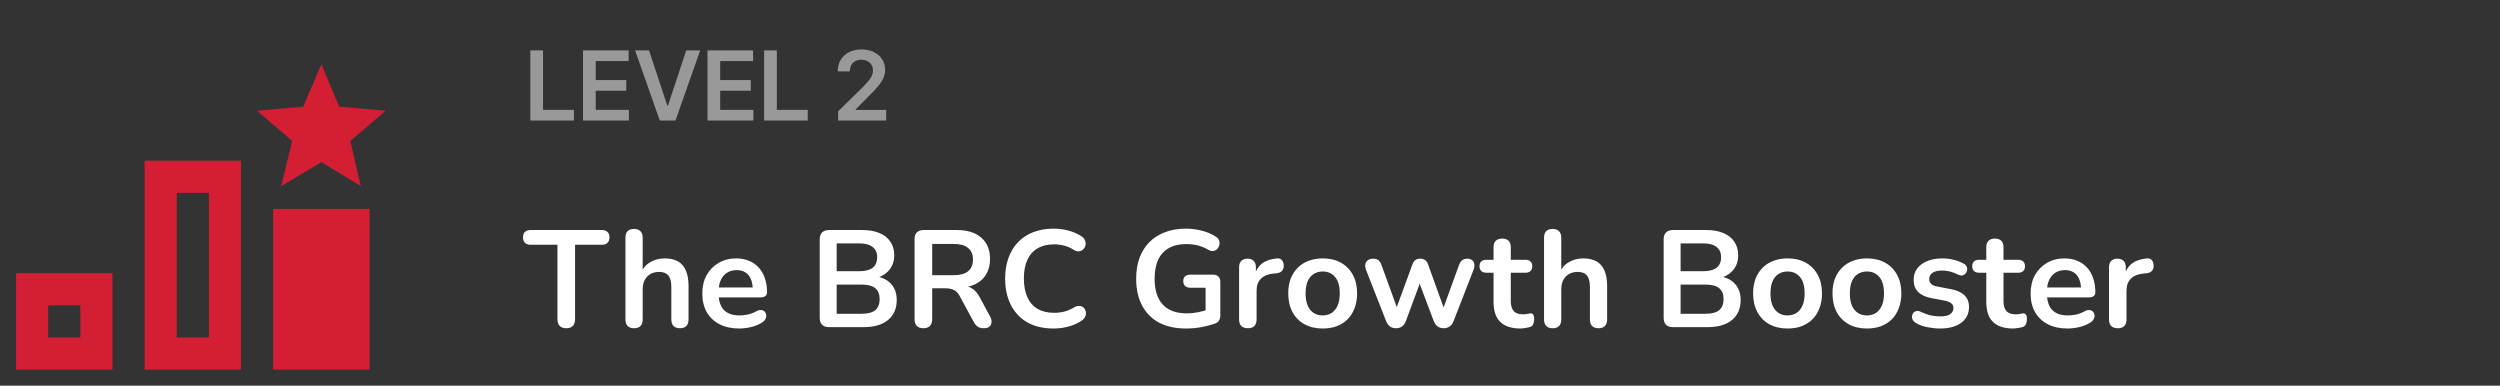 <svg width="363" height="56" viewBox="0 0 363 56" fill="none" xmlns="http://www.w3.org/2000/svg">
<rect x="0" y="0" width="363" height="56" fill="#333333" stroke="none"/>
<path d="M46.667 23.543L52.383 27.02L50.867 20.463L56 16.077L49.257 15.493L46.667 9.333L44.03 15.493L37.333 16.077L42.42 20.463L40.833 27.02L46.667 23.543ZM53.667 53.667H39.667V30.333H53.667V53.667ZM2.333 39.667V53.667H16.333V39.667H2.333ZM11.667 49H7V44.333H11.667V49ZM21 23.333V53.667H35V23.333H21ZM30.333 49H25.667V28H30.333V49Z" fill="#D31E34"/>
<path opacity="0.5" d="M77.004 17.5V7.318H78.849V15.954H83.333V17.5H77.004ZM84.654 17.5V7.318H91.276V8.864H86.498V11.629H90.933V13.175H86.498V15.954H91.316V17.5H84.654ZM94.24 7.318L96.89 15.332H96.994L99.639 7.318H101.668L98.078 17.5H95.801L92.217 7.318H94.24ZM102.729 17.5V7.318H109.351V8.864H104.573V11.629H109.008V13.175H104.573V15.954H109.391V17.5H102.729ZM110.953 17.5V7.318H112.797V15.954H117.281V17.5H110.953ZM121.696 17.5V16.168L125.23 12.702C125.568 12.361 125.85 12.058 126.076 11.793C126.301 11.527 126.47 11.271 126.583 11.022C126.695 10.773 126.752 10.508 126.752 10.227C126.752 9.905 126.679 9.63 126.533 9.401C126.387 9.169 126.187 8.99 125.931 8.864C125.676 8.738 125.386 8.675 125.061 8.675C124.727 8.675 124.433 8.745 124.181 8.884C123.929 9.02 123.734 9.214 123.595 9.466C123.459 9.718 123.391 10.018 123.391 10.366H121.636C121.636 9.719 121.783 9.158 122.078 8.68C122.373 8.203 122.779 7.834 123.296 7.572C123.817 7.31 124.413 7.179 125.086 7.179C125.769 7.179 126.369 7.307 126.886 7.562C127.403 7.817 127.804 8.167 128.089 8.611C128.377 9.055 128.522 9.562 128.522 10.132C128.522 10.513 128.449 10.888 128.303 11.256C128.157 11.624 127.9 12.031 127.532 12.479C127.168 12.926 126.656 13.468 125.996 14.104L124.241 15.889V15.959H128.676V17.5H121.696Z" fill="white"/>
<path d="M82.22 47.66C81.807 47.66 81.487 47.547 81.26 47.32C81.047 47.08 80.94 46.753 80.94 46.34V35.54H77.04C76.693 35.54 76.42 35.447 76.22 35.26C76.033 35.06 75.94 34.793 75.94 34.46C75.94 34.113 76.033 33.853 76.22 33.68C76.42 33.493 76.693 33.4 77.04 33.4H87.4C87.747 33.4 88.013 33.493 88.2 33.68C88.4 33.853 88.5 34.113 88.5 34.46C88.5 34.793 88.4 35.06 88.2 35.26C88.013 35.447 87.747 35.54 87.4 35.54H83.5V46.34C83.5 46.753 83.393 47.08 83.18 47.32C82.967 47.547 82.647 47.66 82.22 47.66ZM92.056 47.66C91.656 47.66 91.349 47.553 91.136 47.34C90.922 47.113 90.816 46.793 90.816 46.38V34.5C90.816 34.087 90.922 33.773 91.136 33.56C91.349 33.347 91.656 33.24 92.056 33.24C92.456 33.24 92.762 33.347 92.976 33.56C93.202 33.773 93.316 34.087 93.316 34.5V39.68H93.036C93.329 38.973 93.782 38.44 94.396 38.08C95.022 37.707 95.729 37.52 96.516 37.52C97.302 37.52 97.949 37.667 98.456 37.96C98.962 38.253 99.342 38.7 99.596 39.3C99.849 39.887 99.976 40.633 99.976 41.54V46.38C99.976 46.793 99.869 47.113 99.656 47.34C99.442 47.553 99.136 47.66 98.736 47.66C98.336 47.66 98.022 47.553 97.796 47.34C97.582 47.113 97.476 46.793 97.476 46.38V41.66C97.476 40.9 97.329 40.347 97.036 40C96.756 39.653 96.316 39.48 95.716 39.48C94.982 39.48 94.396 39.713 93.956 40.18C93.529 40.633 93.316 41.24 93.316 42V46.38C93.316 47.233 92.896 47.66 92.056 47.66ZM107.335 47.7C106.228 47.7 105.275 47.493 104.475 47.08C103.675 46.667 103.055 46.08 102.615 45.32C102.188 44.56 101.975 43.66 101.975 42.62C101.975 41.607 102.182 40.72 102.595 39.96C103.022 39.2 103.602 38.607 104.335 38.18C105.082 37.74 105.928 37.52 106.875 37.52C107.568 37.52 108.188 37.633 108.735 37.86C109.295 38.087 109.768 38.413 110.155 38.84C110.555 39.267 110.855 39.787 111.055 40.4C111.268 41 111.375 41.68 111.375 42.44C111.375 42.68 111.288 42.867 111.115 43C110.955 43.12 110.722 43.18 110.415 43.18H103.995V41.74H109.615L109.295 42.04C109.295 41.427 109.202 40.913 109.015 40.5C108.842 40.087 108.582 39.773 108.235 39.56C107.902 39.333 107.482 39.22 106.975 39.22C106.415 39.22 105.935 39.353 105.535 39.62C105.148 39.873 104.848 40.24 104.635 40.72C104.435 41.187 104.335 41.747 104.335 42.4V42.54C104.335 43.633 104.588 44.453 105.095 45C105.615 45.533 106.375 45.8 107.375 45.8C107.722 45.8 108.108 45.76 108.535 45.68C108.975 45.587 109.388 45.433 109.775 45.22C110.055 45.06 110.302 44.993 110.515 45.02C110.728 45.033 110.895 45.107 111.015 45.24C111.148 45.373 111.228 45.54 111.255 45.74C111.282 45.927 111.242 46.12 111.135 46.32C111.042 46.52 110.875 46.693 110.635 46.84C110.168 47.133 109.628 47.353 109.015 47.5C108.415 47.633 107.855 47.7 107.335 47.7ZM120.384 47.5C119.944 47.5 119.604 47.387 119.364 47.16C119.138 46.92 119.024 46.58 119.024 46.14V34.76C119.024 34.32 119.138 33.987 119.364 33.76C119.604 33.52 119.944 33.4 120.384 33.4H125.184C126.171 33.4 127.011 33.547 127.704 33.84C128.398 34.133 128.924 34.553 129.284 35.1C129.658 35.647 129.844 36.3 129.844 37.06C129.844 37.913 129.598 38.633 129.104 39.22C128.611 39.807 127.938 40.2 127.084 40.4V40.1C128.071 40.247 128.838 40.62 129.384 41.22C129.931 41.82 130.204 42.6 130.204 43.56C130.204 44.813 129.778 45.787 128.924 46.48C128.084 47.16 126.911 47.5 125.404 47.5H120.384ZM121.484 45.56H125.084C125.991 45.56 126.658 45.387 127.084 45.04C127.511 44.68 127.724 44.147 127.724 43.44C127.724 42.72 127.511 42.187 127.084 41.84C126.658 41.493 125.991 41.32 125.084 41.32H121.484V45.56ZM121.484 39.38H124.744C125.624 39.38 126.278 39.213 126.704 38.88C127.144 38.533 127.364 38.027 127.364 37.36C127.364 36.693 127.144 36.193 126.704 35.86C126.278 35.513 125.624 35.34 124.744 35.34H121.484V39.38ZM134.074 47.66C133.661 47.66 133.341 47.547 133.114 47.32C132.901 47.08 132.794 46.753 132.794 46.34V34.7C132.794 34.273 132.907 33.953 133.134 33.74C133.361 33.513 133.681 33.4 134.094 33.4H138.914C140.461 33.4 141.654 33.773 142.494 34.52C143.334 35.253 143.754 36.287 143.754 37.62C143.754 38.487 143.561 39.233 143.174 39.86C142.801 40.487 142.254 40.967 141.534 41.3C140.814 41.633 139.941 41.8 138.914 41.8L139.094 41.5H139.754C140.301 41.5 140.774 41.633 141.174 41.9C141.587 42.167 141.947 42.587 142.254 43.16L143.754 45.94C143.914 46.22 143.987 46.493 143.974 46.76C143.961 47.027 143.861 47.247 143.674 47.42C143.487 47.58 143.214 47.66 142.854 47.66C142.494 47.66 142.201 47.587 141.974 47.44C141.747 47.28 141.547 47.04 141.374 46.72L139.354 43C139.114 42.547 138.827 42.247 138.494 42.1C138.174 41.94 137.761 41.86 137.254 41.86H135.354V46.34C135.354 46.753 135.247 47.08 135.034 47.32C134.821 47.547 134.501 47.66 134.074 47.66ZM135.354 39.96H138.474C139.394 39.96 140.087 39.773 140.554 39.4C141.034 39.013 141.274 38.44 141.274 37.68C141.274 36.933 141.034 36.373 140.554 36C140.087 35.613 139.394 35.42 138.474 35.42H135.354V39.96ZM152.967 47.7C151.501 47.7 150.241 47.407 149.187 46.82C148.147 46.22 147.347 45.38 146.787 44.3C146.227 43.207 145.947 41.92 145.947 40.44C145.947 39.333 146.107 38.34 146.427 37.46C146.747 36.567 147.207 35.807 147.807 35.18C148.407 34.54 149.141 34.053 150.007 33.72C150.887 33.373 151.874 33.2 152.967 33.2C153.701 33.2 154.421 33.293 155.127 33.48C155.834 33.667 156.454 33.933 156.987 34.28C157.267 34.453 157.454 34.667 157.547 34.92C157.641 35.16 157.661 35.4 157.607 35.64C157.554 35.867 157.441 36.06 157.267 36.22C157.107 36.38 156.901 36.473 156.647 36.5C156.407 36.513 156.141 36.427 155.847 36.24C155.434 35.973 154.987 35.78 154.507 35.66C154.027 35.54 153.541 35.48 153.047 35.48C152.101 35.48 151.301 35.673 150.647 36.06C149.994 36.447 149.501 37.007 149.167 37.74C148.834 38.473 148.667 39.373 148.667 40.44C148.667 41.493 148.834 42.393 149.167 43.14C149.501 43.887 149.994 44.453 150.647 44.84C151.301 45.227 152.101 45.42 153.047 45.42C153.554 45.42 154.054 45.36 154.547 45.24C155.041 45.107 155.507 44.907 155.947 44.64C156.241 44.467 156.501 44.393 156.727 44.42C156.967 44.433 157.167 44.513 157.327 44.66C157.487 44.807 157.594 44.993 157.647 45.22C157.701 45.433 157.687 45.66 157.607 45.9C157.527 46.127 157.367 46.327 157.127 46.5C156.594 46.887 155.954 47.187 155.207 47.4C154.474 47.6 153.727 47.7 152.967 47.7ZM172.211 47.7C170.651 47.7 169.331 47.407 168.251 46.82C167.184 46.233 166.371 45.4 165.811 44.32C165.251 43.24 164.971 41.96 164.971 40.48C164.971 39.36 165.131 38.353 165.451 37.46C165.784 36.567 166.257 35.807 166.871 35.18C167.497 34.54 168.257 34.053 169.151 33.72C170.044 33.373 171.057 33.2 172.191 33.2C172.937 33.2 173.684 33.293 174.431 33.48C175.191 33.653 175.904 33.953 176.571 34.38C176.797 34.527 176.944 34.707 177.011 34.92C177.091 35.133 177.104 35.353 177.051 35.58C176.997 35.793 176.897 35.98 176.751 36.14C176.604 36.3 176.417 36.4 176.191 36.44C175.977 36.48 175.737 36.427 175.471 36.28C174.964 35.987 174.451 35.773 173.931 35.64C173.411 35.507 172.831 35.44 172.191 35.44C171.204 35.44 170.371 35.64 169.691 36.04C169.011 36.427 168.497 36.993 168.151 37.74C167.817 38.487 167.651 39.4 167.651 40.48C167.651 42.12 168.044 43.367 168.831 44.22C169.617 45.073 170.784 45.5 172.331 45.5C172.864 45.5 173.404 45.447 173.951 45.34C174.497 45.233 175.031 45.087 175.551 44.9L175.051 46.04V41.78H172.851C172.517 41.78 172.257 41.693 172.071 41.52C171.897 41.347 171.811 41.113 171.811 40.82C171.811 40.513 171.897 40.28 172.071 40.12C172.257 39.96 172.517 39.88 172.851 39.88H176.151C176.484 39.88 176.737 39.973 176.911 40.16C177.097 40.333 177.191 40.587 177.191 40.92V45.78C177.191 46.073 177.131 46.32 177.011 46.52C176.904 46.72 176.724 46.867 176.471 46.96C175.884 47.173 175.211 47.353 174.451 47.5C173.691 47.633 172.944 47.7 172.211 47.7ZM181.197 47.66C180.784 47.66 180.464 47.553 180.237 47.34C180.024 47.113 179.917 46.793 179.917 46.38V38.82C179.917 38.407 180.024 38.093 180.237 37.88C180.451 37.667 180.751 37.56 181.137 37.56C181.524 37.56 181.824 37.667 182.037 37.88C182.251 38.093 182.357 38.407 182.357 38.82V40.08H182.157C182.344 39.28 182.711 38.673 183.257 38.26C183.804 37.847 184.531 37.6 185.437 37.52C185.717 37.493 185.937 37.567 186.097 37.74C186.271 37.9 186.371 38.153 186.397 38.5C186.424 38.833 186.344 39.107 186.157 39.32C185.984 39.52 185.717 39.64 185.357 39.68L184.917 39.72C184.104 39.8 183.491 40.053 183.077 40.48C182.664 40.893 182.457 41.48 182.457 42.24V46.38C182.457 46.793 182.351 47.113 182.137 47.34C181.924 47.553 181.611 47.66 181.197 47.66ZM192.053 47.7C191.04 47.7 190.16 47.493 189.413 47.08C188.666 46.667 188.086 46.08 187.673 45.32C187.26 44.547 187.053 43.64 187.053 42.6C187.053 41.813 187.166 41.113 187.393 40.5C187.633 39.873 187.973 39.34 188.413 38.9C188.853 38.447 189.38 38.107 189.993 37.88C190.606 37.64 191.293 37.52 192.053 37.52C193.066 37.52 193.946 37.727 194.693 38.14C195.44 38.553 196.02 39.14 196.433 39.9C196.846 40.66 197.053 41.56 197.053 42.6C197.053 43.387 196.933 44.093 196.693 44.72C196.466 45.347 196.133 45.887 195.693 46.34C195.253 46.78 194.726 47.12 194.113 47.36C193.5 47.587 192.813 47.7 192.053 47.7ZM192.053 45.8C192.546 45.8 192.98 45.68 193.353 45.44C193.726 45.2 194.013 44.847 194.213 44.38C194.426 43.9 194.533 43.307 194.533 42.6C194.533 41.533 194.306 40.74 193.853 40.22C193.4 39.687 192.8 39.42 192.053 39.42C191.56 39.42 191.126 39.54 190.753 39.78C190.38 40.007 190.086 40.36 189.873 40.84C189.673 41.307 189.573 41.893 189.573 42.6C189.573 43.653 189.8 44.453 190.253 45C190.706 45.533 191.306 45.8 192.053 45.8ZM202.701 47.66C202.368 47.66 202.081 47.58 201.841 47.42C201.601 47.247 201.408 46.98 201.261 46.62L198.361 39.22C198.241 38.9 198.201 38.62 198.241 38.38C198.294 38.127 198.421 37.927 198.621 37.78C198.821 37.633 199.088 37.56 199.421 37.56C199.714 37.56 199.954 37.633 200.141 37.78C200.328 37.913 200.488 38.173 200.621 38.56L203.041 45.22H202.581L205.081 38.4C205.188 38.107 205.328 37.893 205.501 37.76C205.688 37.627 205.928 37.56 206.221 37.56C206.514 37.56 206.754 37.633 206.941 37.78C207.128 37.913 207.268 38.12 207.361 38.4L209.821 45.22H209.401L211.841 38.5C211.974 38.14 212.141 37.893 212.341 37.76C212.554 37.627 212.788 37.56 213.041 37.56C213.361 37.56 213.608 37.64 213.781 37.8C213.954 37.96 214.054 38.167 214.081 38.42C214.108 38.66 214.061 38.927 213.941 39.22L211.061 46.62C210.928 46.967 210.734 47.227 210.481 47.4C210.241 47.573 209.954 47.66 209.621 47.66C209.288 47.66 208.994 47.573 208.741 47.4C208.501 47.227 208.314 46.967 208.181 46.62L205.561 39.68H206.701L204.141 46.6C204.008 46.96 203.821 47.227 203.581 47.4C203.341 47.573 203.048 47.66 202.701 47.66ZM220.745 47.7C219.878 47.7 219.152 47.553 218.565 47.26C217.992 46.967 217.565 46.54 217.285 45.98C217.005 45.407 216.865 44.7 216.865 43.86V39.6H215.825C215.505 39.6 215.258 39.52 215.085 39.36C214.912 39.187 214.825 38.953 214.825 38.66C214.825 38.353 214.912 38.12 215.085 37.96C215.258 37.8 215.505 37.72 215.825 37.72H216.865V35.9C216.865 35.487 216.972 35.173 217.185 34.96C217.412 34.747 217.725 34.64 218.125 34.64C218.525 34.64 218.832 34.747 219.045 34.96C219.258 35.173 219.365 35.487 219.365 35.9V37.72H221.485C221.805 37.72 222.052 37.8 222.225 37.96C222.398 38.12 222.485 38.353 222.485 38.66C222.485 38.953 222.398 39.187 222.225 39.36C222.052 39.52 221.805 39.6 221.485 39.6H219.365V43.72C219.365 44.36 219.505 44.84 219.785 45.16C220.065 45.48 220.518 45.64 221.145 45.64C221.372 45.64 221.572 45.62 221.745 45.58C221.918 45.54 222.072 45.513 222.205 45.5C222.365 45.487 222.498 45.54 222.605 45.66C222.712 45.767 222.765 45.993 222.765 46.34C222.765 46.607 222.718 46.847 222.625 47.06C222.545 47.26 222.392 47.4 222.165 47.48C221.992 47.533 221.765 47.58 221.485 47.62C221.205 47.673 220.958 47.7 220.745 47.7ZM225.435 47.66C225.035 47.66 224.728 47.553 224.515 47.34C224.301 47.113 224.195 46.793 224.195 46.38V34.5C224.195 34.087 224.301 33.773 224.515 33.56C224.728 33.347 225.035 33.24 225.435 33.24C225.835 33.24 226.141 33.347 226.355 33.56C226.581 33.773 226.695 34.087 226.695 34.5V39.68H226.415C226.708 38.973 227.161 38.44 227.775 38.08C228.401 37.707 229.108 37.52 229.895 37.52C230.681 37.52 231.328 37.667 231.835 37.96C232.341 38.253 232.721 38.7 232.975 39.3C233.228 39.887 233.355 40.633 233.355 41.54V46.38C233.355 46.793 233.248 47.113 233.035 47.34C232.821 47.553 232.515 47.66 232.115 47.66C231.715 47.66 231.401 47.553 231.175 47.34C230.961 47.113 230.855 46.793 230.855 46.38V41.66C230.855 40.9 230.708 40.347 230.415 40C230.135 39.653 229.695 39.48 229.095 39.48C228.361 39.48 227.775 39.713 227.335 40.18C226.908 40.633 226.695 41.24 226.695 42V46.38C226.695 47.233 226.275 47.66 225.435 47.66ZM242.923 47.5C242.483 47.5 242.143 47.387 241.903 47.16C241.677 46.92 241.563 46.58 241.563 46.14V34.76C241.563 34.32 241.677 33.987 241.903 33.76C242.143 33.52 242.483 33.4 242.923 33.4H247.723C248.71 33.4 249.55 33.547 250.243 33.84C250.937 34.133 251.463 34.553 251.823 35.1C252.197 35.647 252.383 36.3 252.383 37.06C252.383 37.913 252.137 38.633 251.643 39.22C251.15 39.807 250.477 40.2 249.623 40.4V40.1C250.61 40.247 251.377 40.62 251.923 41.22C252.47 41.82 252.743 42.6 252.743 43.56C252.743 44.813 252.317 45.787 251.463 46.48C250.623 47.16 249.45 47.5 247.943 47.5H242.923ZM244.023 45.56H247.623C248.53 45.56 249.197 45.387 249.623 45.04C250.05 44.68 250.263 44.147 250.263 43.44C250.263 42.72 250.05 42.187 249.623 41.84C249.197 41.493 248.53 41.32 247.623 41.32H244.023V45.56ZM244.023 39.38H247.283C248.163 39.38 248.817 39.213 249.243 38.88C249.683 38.533 249.903 38.027 249.903 37.36C249.903 36.693 249.683 36.193 249.243 35.86C248.817 35.513 248.163 35.34 247.283 35.34H244.023V39.38ZM259.553 47.7C258.54 47.7 257.66 47.493 256.913 47.08C256.166 46.667 255.586 46.08 255.173 45.32C254.76 44.547 254.553 43.64 254.553 42.6C254.553 41.813 254.666 41.113 254.893 40.5C255.133 39.873 255.473 39.34 255.913 38.9C256.353 38.447 256.88 38.107 257.493 37.88C258.106 37.64 258.793 37.52 259.553 37.52C260.566 37.52 261.446 37.727 262.193 38.14C262.94 38.553 263.52 39.14 263.933 39.9C264.346 40.66 264.553 41.56 264.553 42.6C264.553 43.387 264.433 44.093 264.193 44.72C263.966 45.347 263.633 45.887 263.193 46.34C262.753 46.78 262.226 47.12 261.613 47.36C261 47.587 260.313 47.7 259.553 47.7ZM259.553 45.8C260.046 45.8 260.48 45.68 260.853 45.44C261.226 45.2 261.513 44.847 261.713 44.38C261.926 43.9 262.033 43.307 262.033 42.6C262.033 41.533 261.806 40.74 261.353 40.22C260.9 39.687 260.3 39.42 259.553 39.42C259.06 39.42 258.626 39.54 258.253 39.78C257.88 40.007 257.586 40.36 257.373 40.84C257.173 41.307 257.073 41.893 257.073 42.6C257.073 43.653 257.3 44.453 257.753 45C258.206 45.533 258.806 45.8 259.553 45.8ZM271.076 47.7C270.063 47.7 269.183 47.493 268.436 47.08C267.69 46.667 267.11 46.08 266.696 45.32C266.283 44.547 266.076 43.64 266.076 42.6C266.076 41.813 266.19 41.113 266.416 40.5C266.656 39.873 266.996 39.34 267.436 38.9C267.876 38.447 268.403 38.107 269.016 37.88C269.63 37.64 270.316 37.52 271.076 37.52C272.09 37.52 272.97 37.727 273.716 38.14C274.463 38.553 275.043 39.14 275.456 39.9C275.87 40.66 276.076 41.56 276.076 42.6C276.076 43.387 275.956 44.093 275.716 44.72C275.49 45.347 275.156 45.887 274.716 46.34C274.276 46.78 273.75 47.12 273.136 47.36C272.523 47.587 271.836 47.7 271.076 47.7ZM271.076 45.8C271.57 45.8 272.003 45.68 272.376 45.44C272.75 45.2 273.036 44.847 273.236 44.38C273.45 43.9 273.556 43.307 273.556 42.6C273.556 41.533 273.33 40.74 272.876 40.22C272.423 39.687 271.823 39.42 271.076 39.42C270.583 39.42 270.15 39.54 269.776 39.78C269.403 40.007 269.11 40.36 268.896 40.84C268.696 41.307 268.596 41.893 268.596 42.6C268.596 43.653 268.823 44.453 269.276 45C269.73 45.533 270.33 45.8 271.076 45.8ZM281.72 47.7C281.147 47.7 280.54 47.64 279.9 47.52C279.26 47.4 278.687 47.193 278.18 46.9C277.967 46.767 277.813 46.613 277.72 46.44C277.64 46.253 277.607 46.073 277.62 45.9C277.647 45.713 277.713 45.553 277.82 45.42C277.94 45.287 278.087 45.2 278.26 45.16C278.447 45.12 278.647 45.153 278.86 45.26C279.393 45.513 279.893 45.693 280.36 45.8C280.827 45.893 281.287 45.94 281.74 45.94C282.38 45.94 282.853 45.833 283.16 45.62C283.48 45.393 283.64 45.1 283.64 44.74C283.64 44.433 283.533 44.2 283.32 44.04C283.12 43.867 282.813 43.74 282.4 43.66L280.4 43.28C279.573 43.12 278.94 42.82 278.5 42.38C278.073 41.927 277.86 41.347 277.86 40.64C277.86 40 278.033 39.447 278.38 38.98C278.74 38.513 279.233 38.153 279.86 37.9C280.487 37.647 281.207 37.52 282.02 37.52C282.607 37.52 283.153 37.587 283.66 37.72C284.18 37.84 284.68 38.033 285.16 38.3C285.36 38.407 285.493 38.547 285.56 38.72C285.64 38.893 285.66 39.073 285.62 39.26C285.58 39.433 285.5 39.593 285.38 39.74C285.26 39.873 285.107 39.96 284.92 40C284.747 40.027 284.547 39.987 284.32 39.88C283.907 39.667 283.507 39.513 283.12 39.42C282.747 39.327 282.387 39.28 282.04 39.28C281.387 39.28 280.9 39.393 280.58 39.62C280.273 39.847 280.12 40.147 280.12 40.52C280.12 40.8 280.213 41.033 280.4 41.22C280.587 41.407 280.873 41.533 281.26 41.6L283.26 41.98C284.127 42.14 284.78 42.433 285.22 42.86C285.673 43.287 285.9 43.86 285.9 44.58C285.9 45.553 285.52 46.32 284.76 46.88C284 47.427 282.987 47.7 281.72 47.7ZM292.288 47.7C291.421 47.7 290.694 47.553 290.108 47.26C289.534 46.967 289.108 46.54 288.828 45.98C288.548 45.407 288.408 44.7 288.408 43.86V39.6H287.368C287.048 39.6 286.801 39.52 286.628 39.36C286.454 39.187 286.368 38.953 286.368 38.66C286.368 38.353 286.454 38.12 286.628 37.96C286.801 37.8 287.048 37.72 287.368 37.72H288.408V35.9C288.408 35.487 288.514 35.173 288.728 34.96C288.954 34.747 289.268 34.64 289.668 34.64C290.068 34.64 290.374 34.747 290.588 34.96C290.801 35.173 290.908 35.487 290.908 35.9V37.72H293.028C293.348 37.72 293.594 37.8 293.768 37.96C293.941 38.12 294.028 38.353 294.028 38.66C294.028 38.953 293.941 39.187 293.768 39.36C293.594 39.52 293.348 39.6 293.028 39.6H290.908V43.72C290.908 44.36 291.048 44.84 291.328 45.16C291.608 45.48 292.061 45.64 292.688 45.64C292.914 45.64 293.114 45.62 293.288 45.58C293.461 45.54 293.614 45.513 293.748 45.5C293.908 45.487 294.041 45.54 294.148 45.66C294.254 45.767 294.308 45.993 294.308 46.34C294.308 46.607 294.261 46.847 294.168 47.06C294.088 47.26 293.934 47.4 293.708 47.48C293.534 47.533 293.308 47.58 293.028 47.62C292.748 47.673 292.501 47.7 292.288 47.7ZM300.206 47.7C299.099 47.7 298.146 47.493 297.346 47.08C296.546 46.667 295.926 46.08 295.486 45.32C295.059 44.56 294.846 43.66 294.846 42.62C294.846 41.607 295.053 40.72 295.466 39.96C295.893 39.2 296.473 38.607 297.206 38.18C297.953 37.74 298.799 37.52 299.746 37.52C300.439 37.52 301.059 37.633 301.606 37.86C302.166 38.087 302.639 38.413 303.026 38.84C303.426 39.267 303.726 39.787 303.926 40.4C304.139 41 304.246 41.68 304.246 42.44C304.246 42.68 304.159 42.867 303.986 43C303.826 43.12 303.593 43.18 303.286 43.18H296.866V41.74H302.486L302.166 42.04C302.166 41.427 302.073 40.913 301.886 40.5C301.713 40.087 301.453 39.773 301.106 39.56C300.773 39.333 300.353 39.22 299.846 39.22C299.286 39.22 298.806 39.353 298.406 39.62C298.019 39.873 297.719 40.24 297.506 40.72C297.306 41.187 297.206 41.747 297.206 42.4V42.54C297.206 43.633 297.459 44.453 297.966 45C298.486 45.533 299.246 45.8 300.246 45.8C300.593 45.8 300.979 45.76 301.406 45.68C301.846 45.587 302.259 45.433 302.646 45.22C302.926 45.06 303.173 44.993 303.386 45.02C303.599 45.033 303.766 45.107 303.886 45.24C304.019 45.373 304.099 45.54 304.126 45.74C304.153 45.927 304.113 46.12 304.006 46.32C303.913 46.52 303.746 46.693 303.506 46.84C303.039 47.133 302.499 47.353 301.886 47.5C301.286 47.633 300.726 47.7 300.206 47.7ZM307.506 47.66C307.092 47.66 306.772 47.553 306.546 47.34C306.332 47.113 306.226 46.793 306.226 46.38V38.82C306.226 38.407 306.332 38.093 306.546 37.88C306.759 37.667 307.059 37.56 307.446 37.56C307.832 37.56 308.132 37.667 308.346 37.88C308.559 38.093 308.666 38.407 308.666 38.82V40.08H308.466C308.652 39.28 309.019 38.673 309.566 38.26C310.112 37.847 310.839 37.6 311.746 37.52C312.026 37.493 312.246 37.567 312.406 37.74C312.579 37.9 312.679 38.153 312.706 38.5C312.732 38.833 312.652 39.107 312.466 39.32C312.292 39.52 312.026 39.64 311.666 39.68L311.226 39.72C310.412 39.8 309.799 40.053 309.386 40.48C308.972 40.893 308.766 41.48 308.766 42.24V46.38C308.766 46.793 308.659 47.113 308.446 47.34C308.232 47.553 307.919 47.66 307.506 47.66Z" fill="white"/>
</svg>
